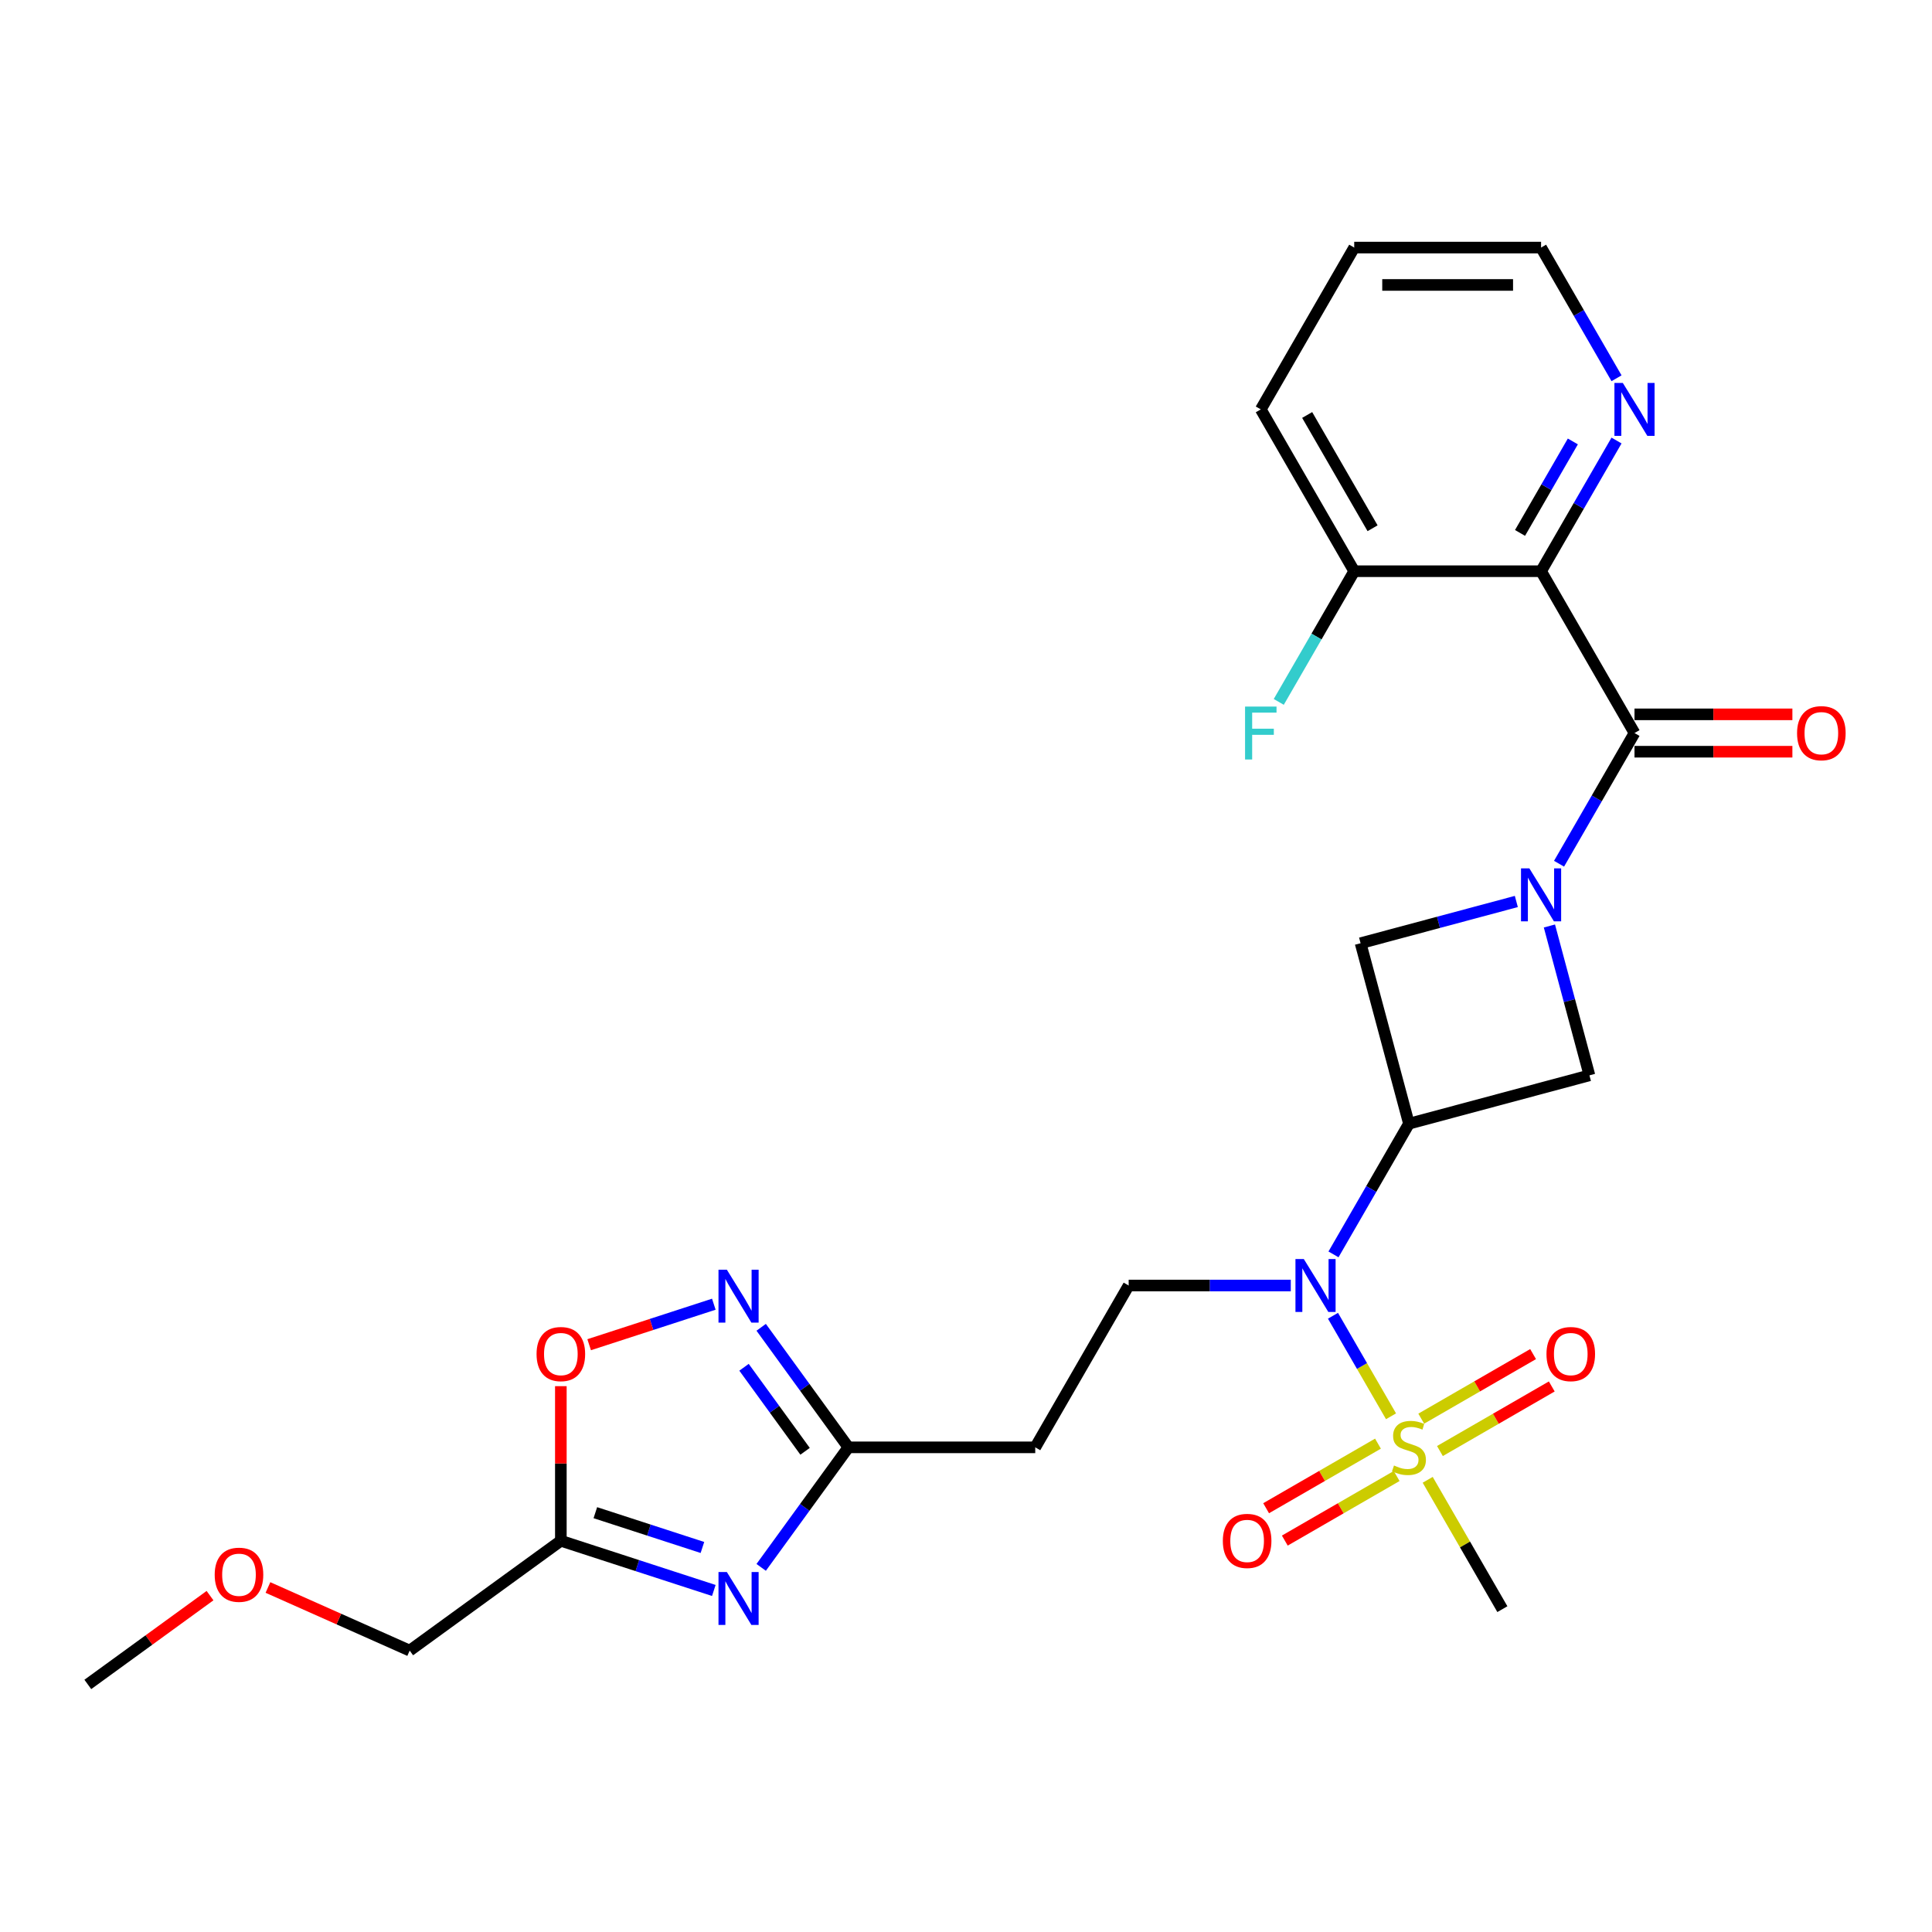 <?xml version='1.0' encoding='iso-8859-1'?>
<svg version='1.1' baseProfile='full'
              xmlns='http://www.w3.org/2000/svg'
                      xmlns:rdkit='http://www.rdkit.org/xml'
                      xmlns:xlink='http://www.w3.org/1999/xlink'
                  xml:space='preserve'
width='1000px' height='1000px' viewBox='0 0 1000 1000'>
<!-- END OF HEADER -->
<rect style='opacity:1.0;fill:#FFFFFF;stroke:none' width='1000' height='1000' x='0' y='0'> </rect>
<path class='bond-1' d='M 806.96,447.062 L 826.487,413.239' style='fill:none;fill-rule:evenodd;stroke:#0000FF;stroke-width:6px;stroke-linecap:butt;stroke-linejoin:miter;stroke-opacity:1' />
<path class='bond-1' d='M 826.487,413.239 L 846.014,379.417' style='fill:none;fill-rule:evenodd;stroke:#000000;stroke-width:6px;stroke-linecap:butt;stroke-linejoin:miter;stroke-opacity:1' />
<path class='bond-9' d='M 784.852,466.606 L 744.545,477.406' style='fill:none;fill-rule:evenodd;stroke:#0000FF;stroke-width:6px;stroke-linecap:butt;stroke-linejoin:miter;stroke-opacity:1' />
<path class='bond-9' d='M 744.545,477.406 L 704.238,488.206' style='fill:none;fill-rule:evenodd;stroke:#000000;stroke-width:6px;stroke-linecap:butt;stroke-linejoin:miter;stroke-opacity:1' />
<path class='bond-10' d='M 801.974,479.287 L 812.331,517.941' style='fill:none;fill-rule:evenodd;stroke:#0000FF;stroke-width:6px;stroke-linecap:butt;stroke-linejoin:miter;stroke-opacity:1' />
<path class='bond-10' d='M 812.331,517.941 L 822.689,556.594' style='fill:none;fill-rule:evenodd;stroke:#000000;stroke-width:6px;stroke-linecap:butt;stroke-linejoin:miter;stroke-opacity:1' />
<path class='bond-0' d='M 719.989,733.067 L 704.968,707.049' style='fill:none;fill-rule:evenodd;stroke:#CCCC00;stroke-width:6px;stroke-linecap:butt;stroke-linejoin:miter;stroke-opacity:1' />
<path class='bond-0' d='M 704.968,707.049 L 689.947,681.032' style='fill:none;fill-rule:evenodd;stroke:#0000FF;stroke-width:6px;stroke-linecap:butt;stroke-linejoin:miter;stroke-opacity:1' />
<path class='bond-15' d='M 745.305,751.05 L 774.25,734.339' style='fill:none;fill-rule:evenodd;stroke:#CCCC00;stroke-width:6px;stroke-linecap:butt;stroke-linejoin:miter;stroke-opacity:1' />
<path class='bond-15' d='M 774.25,734.339 L 803.195,717.627' style='fill:none;fill-rule:evenodd;stroke:#FF0000;stroke-width:6px;stroke-linecap:butt;stroke-linejoin:miter;stroke-opacity:1' />
<path class='bond-15' d='M 735.633,734.299 L 764.578,717.587' style='fill:none;fill-rule:evenodd;stroke:#CCCC00;stroke-width:6px;stroke-linecap:butt;stroke-linejoin:miter;stroke-opacity:1' />
<path class='bond-15' d='M 764.578,717.587 L 793.524,700.876' style='fill:none;fill-rule:evenodd;stroke:#FF0000;stroke-width:6px;stroke-linecap:butt;stroke-linejoin:miter;stroke-opacity:1' />
<path class='bond-16' d='M 713.234,747.231 L 684.289,763.942' style='fill:none;fill-rule:evenodd;stroke:#CCCC00;stroke-width:6px;stroke-linecap:butt;stroke-linejoin:miter;stroke-opacity:1' />
<path class='bond-16' d='M 684.289,763.942 L 655.343,780.654' style='fill:none;fill-rule:evenodd;stroke:#FF0000;stroke-width:6px;stroke-linecap:butt;stroke-linejoin:miter;stroke-opacity:1' />
<path class='bond-16' d='M 722.905,763.982 L 693.96,780.694' style='fill:none;fill-rule:evenodd;stroke:#CCCC00;stroke-width:6px;stroke-linecap:butt;stroke-linejoin:miter;stroke-opacity:1' />
<path class='bond-16' d='M 693.96,780.694 L 665.015,797.405' style='fill:none;fill-rule:evenodd;stroke:#FF0000;stroke-width:6px;stroke-linecap:butt;stroke-linejoin:miter;stroke-opacity:1' />
<path class='bond-19' d='M 738.974,765.95 L 758.3,799.424' style='fill:none;fill-rule:evenodd;stroke:#CCCC00;stroke-width:6px;stroke-linecap:butt;stroke-linejoin:miter;stroke-opacity:1' />
<path class='bond-19' d='M 758.3,799.424 L 777.627,832.898' style='fill:none;fill-rule:evenodd;stroke:#000000;stroke-width:6px;stroke-linecap:butt;stroke-linejoin:miter;stroke-opacity:1' />
<path class='bond-3' d='M 846.014,379.417 L 797.657,295.659' style='fill:none;fill-rule:evenodd;stroke:#000000;stroke-width:6px;stroke-linecap:butt;stroke-linejoin:miter;stroke-opacity:1' />
<path class='bond-18' d='M 846.014,389.088 L 886.876,389.088' style='fill:none;fill-rule:evenodd;stroke:#000000;stroke-width:6px;stroke-linecap:butt;stroke-linejoin:miter;stroke-opacity:1' />
<path class='bond-18' d='M 886.876,389.088 L 927.738,389.088' style='fill:none;fill-rule:evenodd;stroke:#FF0000;stroke-width:6px;stroke-linecap:butt;stroke-linejoin:miter;stroke-opacity:1' />
<path class='bond-18' d='M 846.014,369.745 L 886.876,369.745' style='fill:none;fill-rule:evenodd;stroke:#000000;stroke-width:6px;stroke-linecap:butt;stroke-linejoin:miter;stroke-opacity:1' />
<path class='bond-18' d='M 886.876,369.745 L 927.738,369.745' style='fill:none;fill-rule:evenodd;stroke:#FF0000;stroke-width:6px;stroke-linecap:butt;stroke-linejoin:miter;stroke-opacity:1' />
<path class='bond-2' d='M 729.269,581.625 L 822.689,556.594' style='fill:none;fill-rule:evenodd;stroke:#000000;stroke-width:6px;stroke-linecap:butt;stroke-linejoin:miter;stroke-opacity:1' />
<path class='bond-5' d='M 729.269,581.625 L 709.742,615.448' style='fill:none;fill-rule:evenodd;stroke:#000000;stroke-width:6px;stroke-linecap:butt;stroke-linejoin:miter;stroke-opacity:1' />
<path class='bond-5' d='M 709.742,615.448 L 690.214,649.27' style='fill:none;fill-rule:evenodd;stroke:#0000FF;stroke-width:6px;stroke-linecap:butt;stroke-linejoin:miter;stroke-opacity:1' />
<path class='bond-27' d='M 729.269,581.625 L 704.238,488.206' style='fill:none;fill-rule:evenodd;stroke:#000000;stroke-width:6px;stroke-linecap:butt;stroke-linejoin:miter;stroke-opacity:1' />
<path class='bond-14' d='M 797.657,295.659 L 817.184,261.837' style='fill:none;fill-rule:evenodd;stroke:#000000;stroke-width:6px;stroke-linecap:butt;stroke-linejoin:miter;stroke-opacity:1' />
<path class='bond-14' d='M 817.184,261.837 L 836.712,228.015' style='fill:none;fill-rule:evenodd;stroke:#0000FF;stroke-width:6px;stroke-linecap:butt;stroke-linejoin:miter;stroke-opacity:1' />
<path class='bond-14' d='M 786.764,275.841 L 800.433,252.166' style='fill:none;fill-rule:evenodd;stroke:#000000;stroke-width:6px;stroke-linecap:butt;stroke-linejoin:miter;stroke-opacity:1' />
<path class='bond-14' d='M 800.433,252.166 L 814.102,228.49' style='fill:none;fill-rule:evenodd;stroke:#0000FF;stroke-width:6px;stroke-linecap:butt;stroke-linejoin:miter;stroke-opacity:1' />
<path class='bond-17' d='M 797.657,295.659 L 700.942,295.659' style='fill:none;fill-rule:evenodd;stroke:#000000;stroke-width:6px;stroke-linecap:butt;stroke-linejoin:miter;stroke-opacity:1' />
<path class='bond-4' d='M 393.984,811.272 L 416.554,780.206' style='fill:none;fill-rule:evenodd;stroke:#0000FF;stroke-width:6px;stroke-linecap:butt;stroke-linejoin:miter;stroke-opacity:1' />
<path class='bond-4' d='M 416.554,780.206 L 439.125,749.141' style='fill:none;fill-rule:evenodd;stroke:#000000;stroke-width:6px;stroke-linecap:butt;stroke-linejoin:miter;stroke-opacity:1' />
<path class='bond-8' d='M 369.472,823.224 L 329.884,810.361' style='fill:none;fill-rule:evenodd;stroke:#0000FF;stroke-width:6px;stroke-linecap:butt;stroke-linejoin:miter;stroke-opacity:1' />
<path class='bond-8' d='M 329.884,810.361 L 290.296,797.498' style='fill:none;fill-rule:evenodd;stroke:#000000;stroke-width:6px;stroke-linecap:butt;stroke-linejoin:miter;stroke-opacity:1' />
<path class='bond-8' d='M 363.573,800.969 L 335.861,791.965' style='fill:none;fill-rule:evenodd;stroke:#0000FF;stroke-width:6px;stroke-linecap:butt;stroke-linejoin:miter;stroke-opacity:1' />
<path class='bond-8' d='M 335.861,791.965 L 308.15,782.961' style='fill:none;fill-rule:evenodd;stroke:#000000;stroke-width:6px;stroke-linecap:butt;stroke-linejoin:miter;stroke-opacity:1' />
<path class='bond-12' d='M 668.107,665.383 L 626.152,665.383' style='fill:none;fill-rule:evenodd;stroke:#0000FF;stroke-width:6px;stroke-linecap:butt;stroke-linejoin:miter;stroke-opacity:1' />
<path class='bond-12' d='M 626.152,665.383 L 584.197,665.383' style='fill:none;fill-rule:evenodd;stroke:#000000;stroke-width:6px;stroke-linecap:butt;stroke-linejoin:miter;stroke-opacity:1' />
<path class='bond-6' d='M 393.984,687.009 L 416.554,718.075' style='fill:none;fill-rule:evenodd;stroke:#0000FF;stroke-width:6px;stroke-linecap:butt;stroke-linejoin:miter;stroke-opacity:1' />
<path class='bond-6' d='M 416.554,718.075 L 439.125,749.141' style='fill:none;fill-rule:evenodd;stroke:#000000;stroke-width:6px;stroke-linecap:butt;stroke-linejoin:miter;stroke-opacity:1' />
<path class='bond-6' d='M 385.106,707.698 L 400.905,729.444' style='fill:none;fill-rule:evenodd;stroke:#0000FF;stroke-width:6px;stroke-linecap:butt;stroke-linejoin:miter;stroke-opacity:1' />
<path class='bond-6' d='M 400.905,729.444 L 416.705,751.19' style='fill:none;fill-rule:evenodd;stroke:#000000;stroke-width:6px;stroke-linecap:butt;stroke-linejoin:miter;stroke-opacity:1' />
<path class='bond-11' d='M 369.472,675.057 L 337.211,685.539' style='fill:none;fill-rule:evenodd;stroke:#0000FF;stroke-width:6px;stroke-linecap:butt;stroke-linejoin:miter;stroke-opacity:1' />
<path class='bond-11' d='M 337.211,685.539 L 304.95,696.022' style='fill:none;fill-rule:evenodd;stroke:#FF0000;stroke-width:6px;stroke-linecap:butt;stroke-linejoin:miter;stroke-opacity:1' />
<path class='bond-7' d='M 439.125,749.141 L 535.84,749.141' style='fill:none;fill-rule:evenodd;stroke:#000000;stroke-width:6px;stroke-linecap:butt;stroke-linejoin:miter;stroke-opacity:1' />
<path class='bond-21' d='M 290.296,797.498 L 212.052,854.345' style='fill:none;fill-rule:evenodd;stroke:#000000;stroke-width:6px;stroke-linecap:butt;stroke-linejoin:miter;stroke-opacity:1' />
<path class='bond-29' d='M 290.296,797.498 L 290.296,757.487' style='fill:none;fill-rule:evenodd;stroke:#000000;stroke-width:6px;stroke-linecap:butt;stroke-linejoin:miter;stroke-opacity:1' />
<path class='bond-29' d='M 290.296,757.487 L 290.296,717.476' style='fill:none;fill-rule:evenodd;stroke:#FF0000;stroke-width:6px;stroke-linecap:butt;stroke-linejoin:miter;stroke-opacity:1' />
<path class='bond-13' d='M 584.197,665.383 L 535.84,749.141' style='fill:none;fill-rule:evenodd;stroke:#000000;stroke-width:6px;stroke-linecap:butt;stroke-linejoin:miter;stroke-opacity:1' />
<path class='bond-23' d='M 836.712,195.789 L 817.184,161.967' style='fill:none;fill-rule:evenodd;stroke:#0000FF;stroke-width:6px;stroke-linecap:butt;stroke-linejoin:miter;stroke-opacity:1' />
<path class='bond-23' d='M 817.184,161.967 L 797.657,128.144' style='fill:none;fill-rule:evenodd;stroke:#000000;stroke-width:6px;stroke-linecap:butt;stroke-linejoin:miter;stroke-opacity:1' />
<path class='bond-20' d='M 700.942,295.659 L 681.415,329.482' style='fill:none;fill-rule:evenodd;stroke:#000000;stroke-width:6px;stroke-linecap:butt;stroke-linejoin:miter;stroke-opacity:1' />
<path class='bond-20' d='M 681.415,329.482 L 661.887,363.304' style='fill:none;fill-rule:evenodd;stroke:#33CCCC;stroke-width:6px;stroke-linecap:butt;stroke-linejoin:miter;stroke-opacity:1' />
<path class='bond-24' d='M 700.942,295.659 L 652.585,211.902' style='fill:none;fill-rule:evenodd;stroke:#000000;stroke-width:6px;stroke-linecap:butt;stroke-linejoin:miter;stroke-opacity:1' />
<path class='bond-24' d='M 710.44,273.424 L 676.59,214.794' style='fill:none;fill-rule:evenodd;stroke:#000000;stroke-width:6px;stroke-linecap:butt;stroke-linejoin:miter;stroke-opacity:1' />
<path class='bond-22' d='M 212.052,854.345 L 175.371,838.014' style='fill:none;fill-rule:evenodd;stroke:#000000;stroke-width:6px;stroke-linecap:butt;stroke-linejoin:miter;stroke-opacity:1' />
<path class='bond-22' d='M 175.371,838.014 L 138.689,821.682' style='fill:none;fill-rule:evenodd;stroke:#FF0000;stroke-width:6px;stroke-linecap:butt;stroke-linejoin:miter;stroke-opacity:1' />
<path class='bond-25' d='M 108.708,825.899 L 77.081,848.878' style='fill:none;fill-rule:evenodd;stroke:#FF0000;stroke-width:6px;stroke-linecap:butt;stroke-linejoin:miter;stroke-opacity:1' />
<path class='bond-25' d='M 77.081,848.878 L 45.455,871.856' style='fill:none;fill-rule:evenodd;stroke:#000000;stroke-width:6px;stroke-linecap:butt;stroke-linejoin:miter;stroke-opacity:1' />
<path class='bond-28' d='M 797.657,128.144 L 700.942,128.144' style='fill:none;fill-rule:evenodd;stroke:#000000;stroke-width:6px;stroke-linecap:butt;stroke-linejoin:miter;stroke-opacity:1' />
<path class='bond-28' d='M 783.15,147.487 L 715.449,147.487' style='fill:none;fill-rule:evenodd;stroke:#000000;stroke-width:6px;stroke-linecap:butt;stroke-linejoin:miter;stroke-opacity:1' />
<path class='bond-26' d='M 652.585,211.902 L 700.942,128.144' style='fill:none;fill-rule:evenodd;stroke:#000000;stroke-width:6px;stroke-linecap:butt;stroke-linejoin:miter;stroke-opacity:1' />
<path  class='atom-0' d='M 791.603 449.48
L 800.578 463.987
Q 801.468 465.418, 802.899 468.01
Q 804.33 470.602, 804.408 470.757
L 804.408 449.48
L 808.044 449.48
L 808.044 476.869
L 804.292 476.869
L 794.659 461.008
Q 793.537 459.151, 792.338 457.023
Q 791.177 454.896, 790.829 454.238
L 790.829 476.869
L 787.27 476.869
L 787.27 449.48
L 791.603 449.48
' fill='#0000FF'/>
<path  class='atom-1' d='M 721.532 758.541
Q 721.842 758.657, 723.118 759.199
Q 724.395 759.74, 725.788 760.089
Q 727.219 760.398, 728.612 760.398
Q 731.204 760.398, 732.712 759.16
Q 734.221 757.884, 734.221 755.678
Q 734.221 754.17, 733.447 753.241
Q 732.712 752.313, 731.552 751.81
Q 730.391 751.307, 728.457 750.727
Q 726.02 749.992, 724.55 749.295
Q 723.118 748.599, 722.074 747.129
Q 721.068 745.659, 721.068 743.183
Q 721.068 739.74, 723.389 737.612
Q 725.749 735.484, 730.391 735.484
Q 733.563 735.484, 737.161 736.993
L 736.271 739.972
Q 732.983 738.618, 730.507 738.618
Q 727.838 738.618, 726.368 739.74
Q 724.898 740.823, 724.936 742.719
Q 724.936 744.189, 725.671 745.078
Q 726.445 745.968, 727.528 746.471
Q 728.65 746.974, 730.507 747.554
Q 732.983 748.328, 734.453 749.102
Q 735.923 749.876, 736.968 751.462
Q 738.051 753.009, 738.051 755.678
Q 738.051 759.47, 735.498 761.52
Q 732.983 763.532, 728.766 763.532
Q 726.329 763.532, 724.472 762.99
Q 722.654 762.487, 720.488 761.597
L 721.532 758.541
' fill='#CCCC00'/>
<path  class='atom-5' d='M 376.223 813.69
L 385.198 828.197
Q 386.088 829.628, 387.519 832.22
Q 388.95 834.812, 389.028 834.967
L 389.028 813.69
L 392.664 813.69
L 392.664 841.079
L 388.912 841.079
L 379.279 825.218
Q 378.157 823.361, 376.958 821.233
Q 375.797 819.106, 375.449 818.448
L 375.449 841.079
L 371.89 841.079
L 371.89 813.69
L 376.223 813.69
' fill='#0000FF'/>
<path  class='atom-6' d='M 674.857 651.688
L 683.833 666.195
Q 684.722 667.627, 686.154 670.219
Q 687.585 672.811, 687.663 672.965
L 687.663 651.688
L 691.299 651.688
L 691.299 679.078
L 687.546 679.078
L 677.914 663.217
Q 676.792 661.36, 675.593 659.232
Q 674.432 657.104, 674.084 656.447
L 674.084 679.078
L 670.525 679.078
L 670.525 651.688
L 674.857 651.688
' fill='#0000FF'/>
<path  class='atom-7' d='M 376.223 657.202
L 385.198 671.709
Q 386.088 673.14, 387.519 675.732
Q 388.95 678.324, 389.028 678.479
L 389.028 657.202
L 392.664 657.202
L 392.664 684.591
L 388.912 684.591
L 379.279 668.73
Q 378.157 666.873, 376.958 664.745
Q 375.797 662.618, 375.449 661.96
L 375.449 684.591
L 371.89 684.591
L 371.89 657.202
L 376.223 657.202
' fill='#0000FF'/>
<path  class='atom-12' d='M 277.723 700.86
Q 277.723 694.284, 280.973 690.609
Q 284.222 686.934, 290.296 686.934
Q 296.37 686.934, 299.619 690.609
Q 302.869 694.284, 302.869 700.86
Q 302.869 707.514, 299.58 711.306
Q 296.292 715.058, 290.296 715.058
Q 284.261 715.058, 280.973 711.306
Q 277.723 707.553, 277.723 700.86
M 290.296 711.963
Q 294.474 711.963, 296.718 709.178
Q 299 706.354, 299 700.86
Q 299 695.483, 296.718 692.775
Q 294.474 690.028, 290.296 690.028
Q 286.118 690.028, 283.835 692.736
Q 281.592 695.444, 281.592 700.86
Q 281.592 706.393, 283.835 709.178
Q 286.118 711.963, 290.296 711.963
' fill='#FF0000'/>
<path  class='atom-15' d='M 839.96 198.207
L 848.935 212.714
Q 849.825 214.146, 851.256 216.738
Q 852.688 219.33, 852.765 219.484
L 852.765 198.207
L 856.402 198.207
L 856.402 225.597
L 852.649 225.597
L 843.016 209.736
Q 841.894 207.879, 840.695 205.751
Q 839.535 203.623, 839.186 202.965
L 839.186 225.597
L 835.627 225.597
L 835.627 198.207
L 839.96 198.207
' fill='#0000FF'/>
<path  class='atom-16' d='M 800.454 700.86
Q 800.454 694.284, 803.703 690.609
Q 806.953 686.934, 813.027 686.934
Q 819.1 686.934, 822.35 690.609
Q 825.6 694.284, 825.6 700.86
Q 825.6 707.514, 822.311 711.306
Q 819.023 715.058, 813.027 715.058
Q 806.992 715.058, 803.703 711.306
Q 800.454 707.553, 800.454 700.86
M 813.027 711.963
Q 817.205 711.963, 819.449 709.178
Q 821.731 706.354, 821.731 700.86
Q 821.731 695.483, 819.449 692.775
Q 817.205 690.028, 813.027 690.028
Q 808.849 690.028, 806.566 692.736
Q 804.322 695.444, 804.322 700.86
Q 804.322 706.393, 806.566 709.178
Q 808.849 711.963, 813.027 711.963
' fill='#FF0000'/>
<path  class='atom-17' d='M 632.939 797.575
Q 632.939 790.999, 636.188 787.324
Q 639.438 783.648, 645.512 783.648
Q 651.585 783.648, 654.835 787.324
Q 658.085 790.999, 658.085 797.575
Q 658.085 804.229, 654.796 808.021
Q 651.508 811.773, 645.512 811.773
Q 639.477 811.773, 636.188 808.021
Q 632.939 804.268, 632.939 797.575
M 645.512 808.678
Q 649.69 808.678, 651.934 805.893
Q 654.216 803.069, 654.216 797.575
Q 654.216 792.198, 651.934 789.49
Q 649.69 786.743, 645.512 786.743
Q 641.334 786.743, 639.051 789.451
Q 636.807 792.159, 636.807 797.575
Q 636.807 803.107, 639.051 805.893
Q 641.334 808.678, 645.512 808.678
' fill='#FF0000'/>
<path  class='atom-19' d='M 930.156 379.494
Q 930.156 372.918, 933.406 369.243
Q 936.656 365.567, 942.729 365.567
Q 948.803 365.567, 952.053 369.243
Q 955.302 372.918, 955.302 379.494
Q 955.302 386.148, 952.014 389.94
Q 948.726 393.692, 942.729 393.692
Q 936.694 393.692, 933.406 389.94
Q 930.156 386.187, 930.156 379.494
M 942.729 390.597
Q 946.907 390.597, 949.151 387.812
Q 951.434 384.988, 951.434 379.494
Q 951.434 374.117, 949.151 371.409
Q 946.907 368.662, 942.729 368.662
Q 938.551 368.662, 936.269 371.37
Q 934.025 374.078, 934.025 379.494
Q 934.025 385.026, 936.269 387.812
Q 938.551 390.597, 942.729 390.597
' fill='#FF0000'/>
<path  class='atom-21' d='M 644.441 365.722
L 660.728 365.722
L 660.728 368.856
L 648.116 368.856
L 648.116 377.173
L 659.335 377.173
L 659.335 380.345
L 648.116 380.345
L 648.116 393.112
L 644.441 393.112
L 644.441 365.722
' fill='#33CCCC'/>
<path  class='atom-23' d='M 111.126 815.085
Q 111.126 808.509, 114.375 804.834
Q 117.625 801.158, 123.699 801.158
Q 129.772 801.158, 133.022 804.834
Q 136.271 808.509, 136.271 815.085
Q 136.271 821.739, 132.983 825.531
Q 129.695 829.283, 123.699 829.283
Q 117.663 829.283, 114.375 825.531
Q 111.126 821.778, 111.126 815.085
M 123.699 826.188
Q 127.877 826.188, 130.12 823.403
Q 132.403 820.579, 132.403 815.085
Q 132.403 809.708, 130.12 807
Q 127.877 804.253, 123.699 804.253
Q 119.52 804.253, 117.238 806.961
Q 114.994 809.669, 114.994 815.085
Q 114.994 820.617, 117.238 823.403
Q 119.52 826.188, 123.699 826.188
' fill='#FF0000'/>
</svg>
